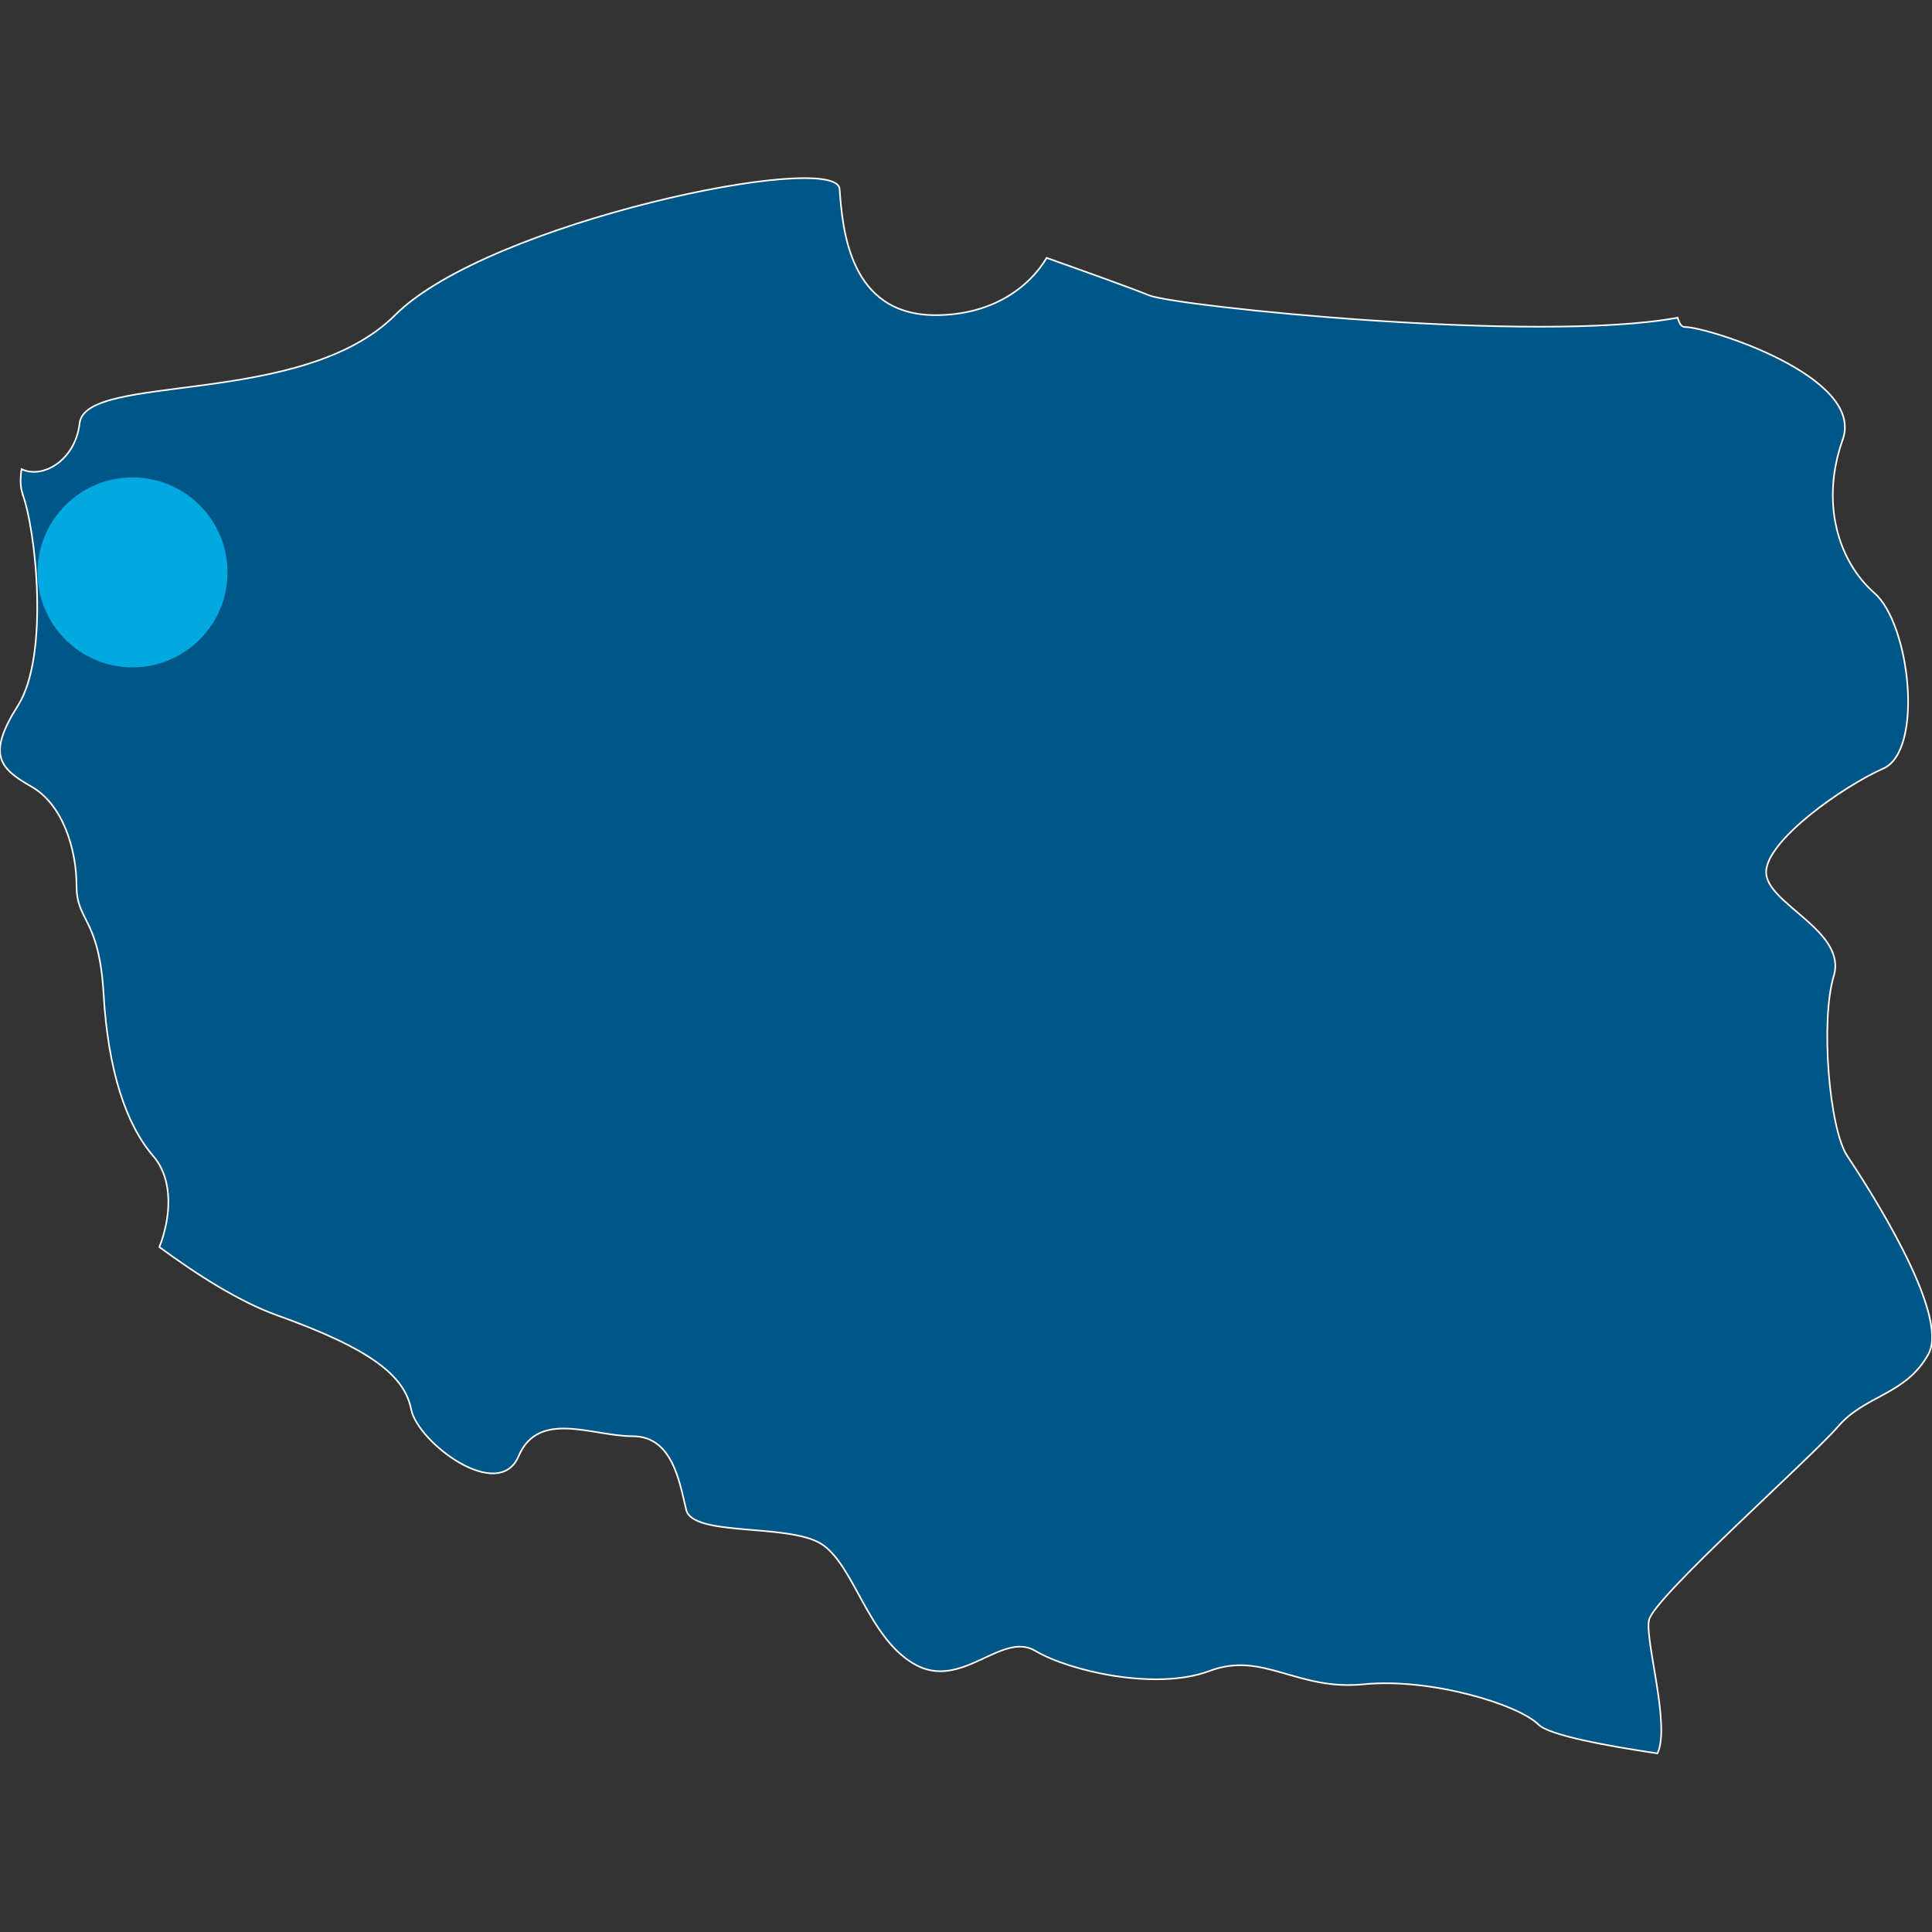 <?xml version="1.0" encoding="UTF-8"?>
<svg id="Layer_1" xmlns="http://www.w3.org/2000/svg" viewBox="0 0 600 600">
  <rect x="0" y="0" width="600" height="600" fill="#333333" stroke="none"/>
  <defs>
    <style>
      .cls-1 {
        fill: #005787;
        stroke: #fff;
        stroke-miterlimit: 10;
        stroke-width: .5px;
      }

      .cls-2 {
        fill: #02a9e0;
      }
    </style>
  </defs>
  <path class="cls-1" d="M6.97,153.35c4.19,11.2,8.4,50.38-1.41,65.79-9.78,15.41-5.57,19.56,4.22,25.16,9.81,5.6,13.99,19.62,13.99,30.81s7.01,9.75,8.4,33.58c1.38,23.78,6.98,40.57,15.41,50.32,6.55,7.67,5.37,19.44,1.91,28.27,11.77,8.66,24.93,17.03,36.53,21.18,29.14,10.44,39.59,18.75,41.66,29.2,2.08,10.39,27.12,29.14,33.36,14.6,6.23-14.6,22.91-6.23,35.43-6.23s14.6,14.55,16.65,22.91c2.1,8.31,31.25,4.15,41.69,10.38,10.41,6.24,14.57,29.2,29.2,37.51,14.6,8.37,27.06-10.39,37.51-4.15,10.39,6.23,37.51,12.52,54.16,6.23,16.65-6.23,27.06,6.29,47.93,4.15,20.83-2.02,47.92,6.29,54.18,12.52,3.26,3.29,20.89,6.58,36.94,8.95,4.15-8.54-3.9-34.91-2.63-41.38,1.41-6.98,50.38-50.38,58.78-60.19,8.4-9.75,21.01-9.75,27.99-22.4,6.99-12.57-19.59-53.15-25.18-61.57-5.6-8.37-8.4-41.96-4.19-55.92,4.19-14.02-21.01-22.39-21.01-32.2s23.78-26.6,36.39-32.2c12.58-5.6,8.4-44.78-2.8-54.53-11.19-9.81-16.79-27.99-9.81-47.61,7.01-19.56-41.95-34.97-48.96-34.97-1.18,0-1.82-1.21-2.31-2.89-43.71,8.08-155.58-3.58-164.06-6.92-5.51-2.25-19.68-7.33-31.89-11.66-5.54,9.29-17.08,17.78-34.51,17.78-27.01,0-28.88-27.07-29.8-39.18-.89-12.12-109.15,10.21-138.06,39.18-28.91,28.91-96.08,17.72-97.96,33.58-1.29,11.48-11.46,17.42-18.03,14.25-.4,2.77-.46,5.42.32,7.62Z"/>
  <circle class="cls-2" cx="41.16" cy="177.76" r="29.49"/>
</svg>